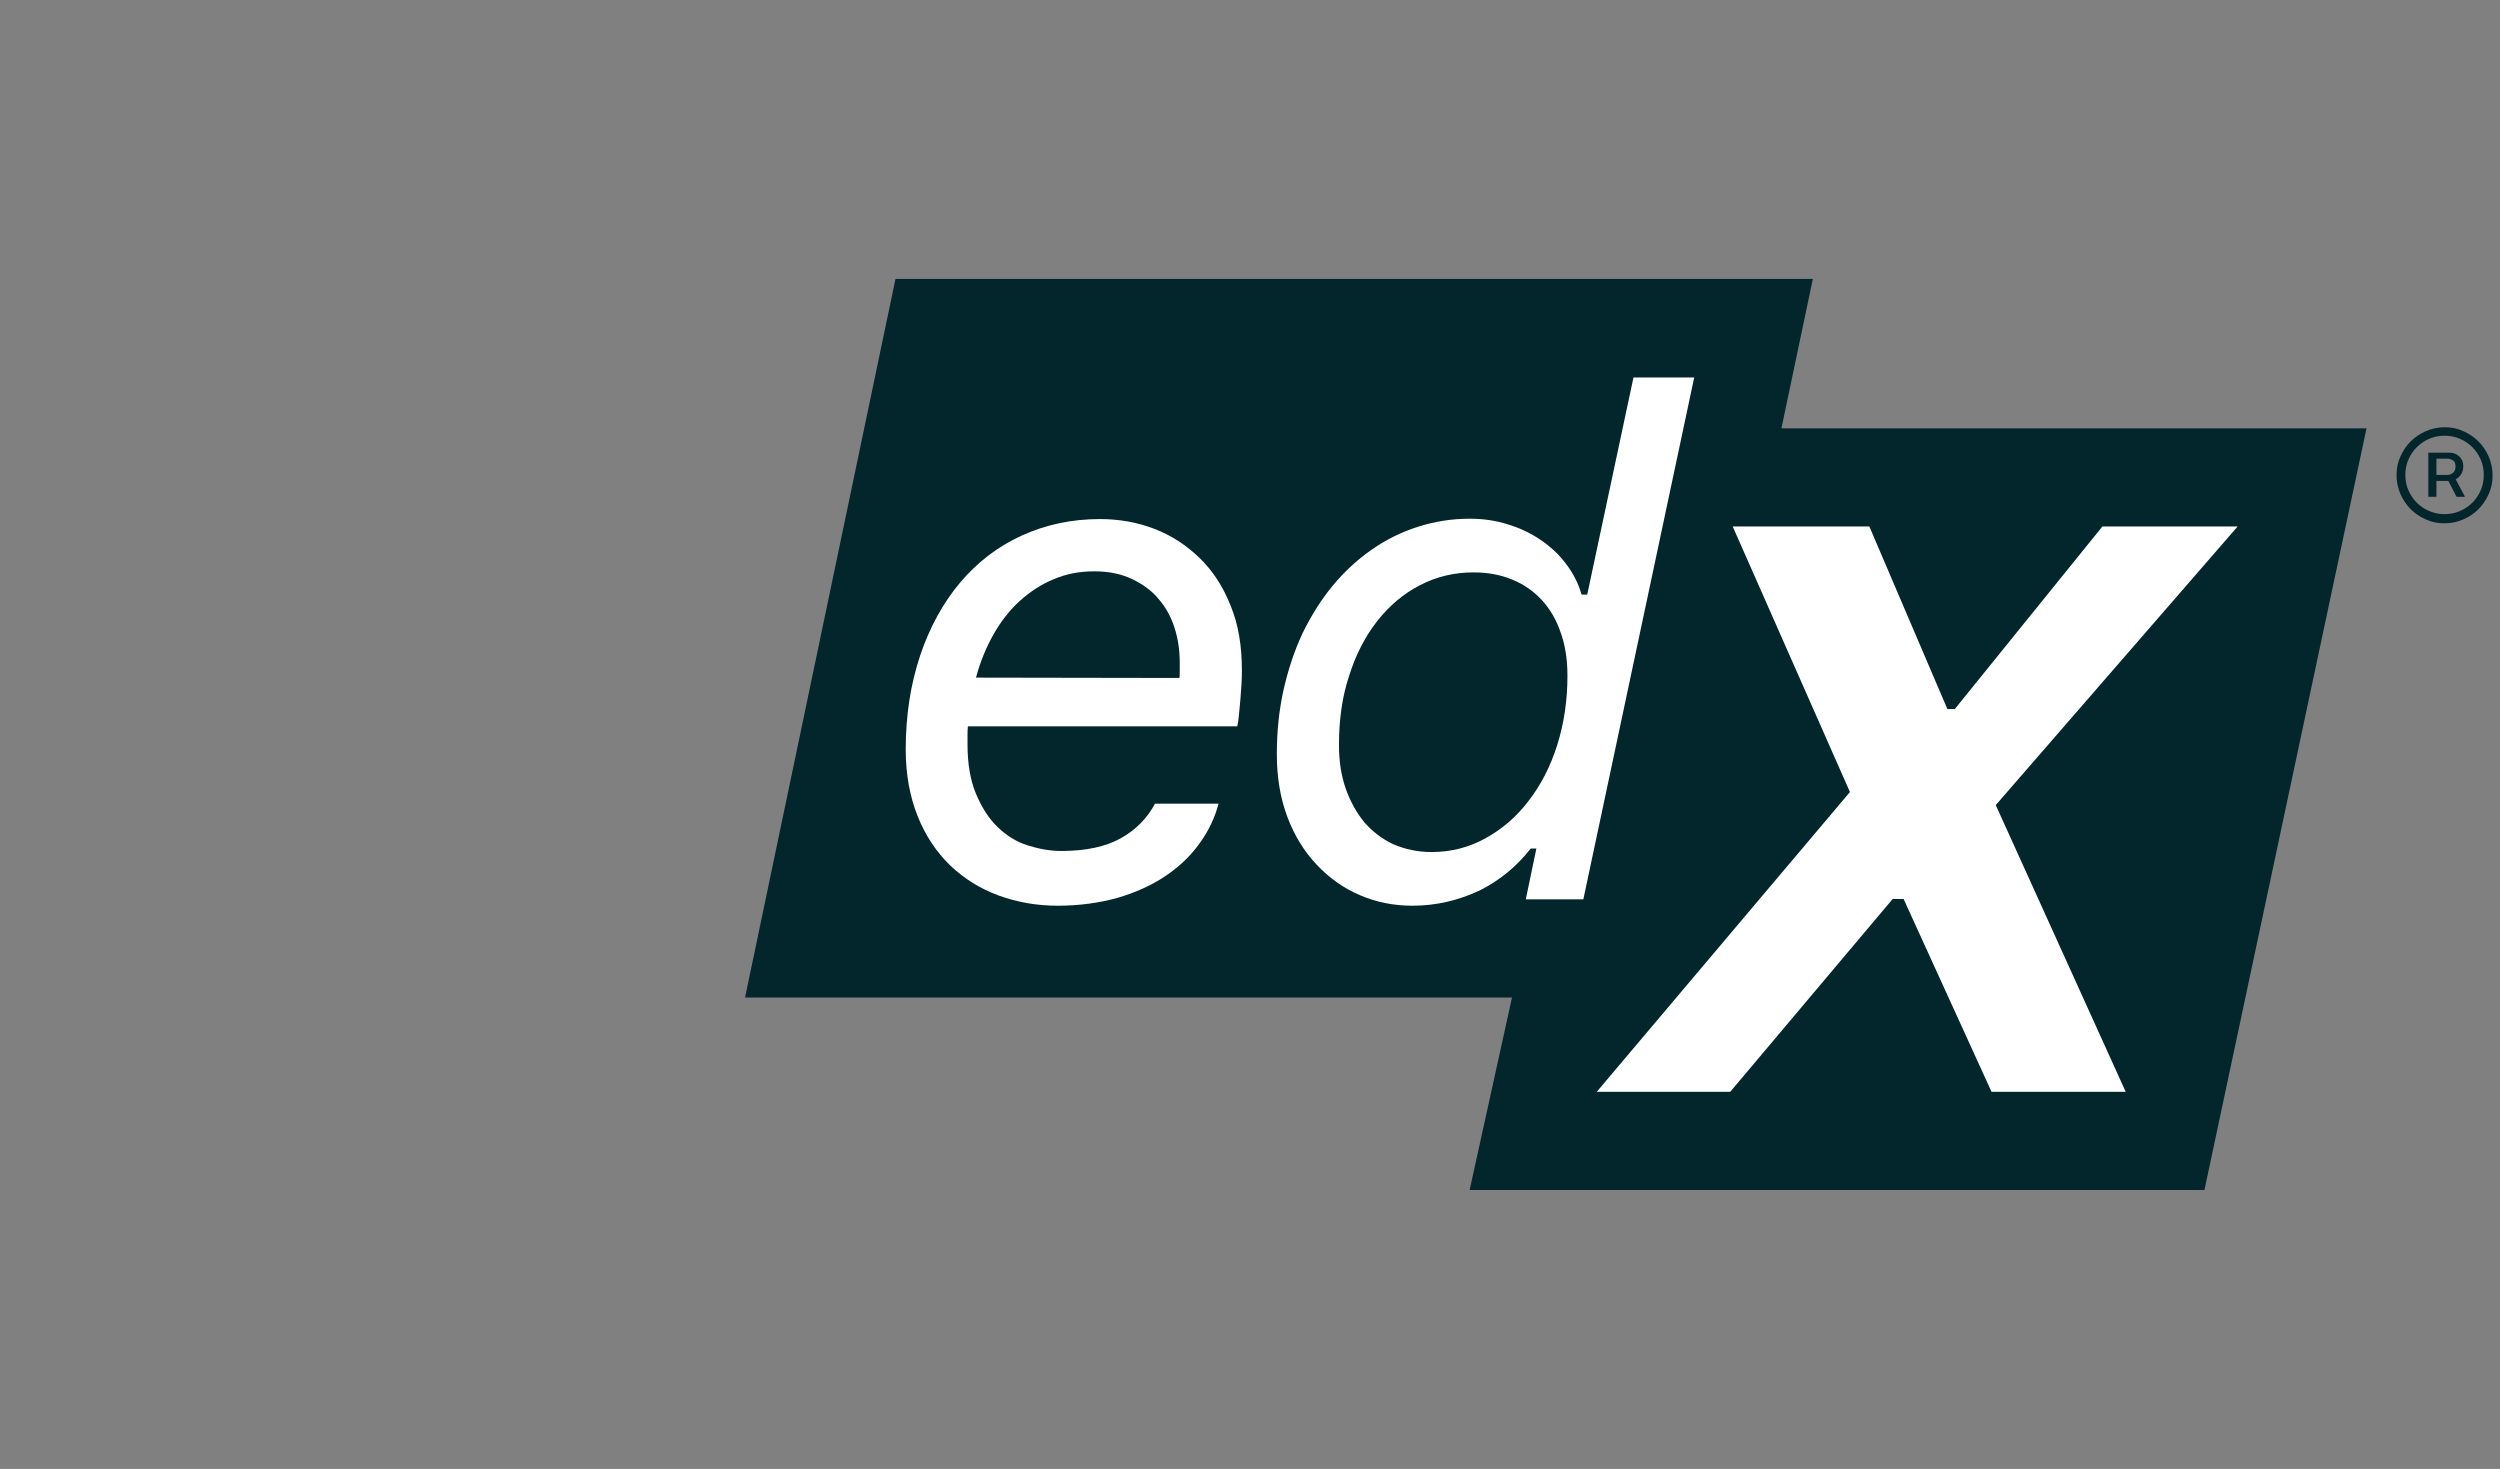 <?xml version="1.0" encoding="utf-8"?>
<!-- Generator: Adobe Illustrator 24.3.0, SVG Export Plug-In . SVG Version: 6.00 Build 0)  -->
<svg version="1.1" xmlns="http://www.w3.org/2000/svg" xmlns:xlink="http://www.w3.org/1999/xlink" x="0px" y="0px"
	 viewBox="0 0 708 416" style="enable-background:new 0 0 708 416;" xml:space="preserve">
<rect x="0" y="0" width="708" height="416" fill="#808080" stroke="none"/>
<style type="text/css">
	.st0{fill:#02262B;}
	.st1{fill:#FFFFFF;}
</style>
<g id="Layer_1">
	<g>
		<polygon class="st0" points="504.5,121.3 513.4,79 253.6,79 211,282.5 428.2,282.5 416.2,337 624.3,337 670.2,121.3 		"/>
		<path class="st1" d="M299.5,256.5c-5.9,0-11.5-1-16.7-2.9c-5.2-1.9-9.8-4.8-13.7-8.5c-3.9-3.8-7-8.4-9.2-13.9s-3.4-11.8-3.4-18.9
			c0-9.8,1.4-18.6,4.1-26.7c2.7-8,6.5-14.9,11.3-20.6c4.8-5.7,10.6-10.2,17.4-13.3c6.8-3.1,14.2-4.7,22.2-4.7
			c5.4,0,10.6,0.9,15.5,2.8c4.9,1.9,9.1,4.7,12.8,8.3c3.7,3.6,6.6,8.1,8.7,13.4c2.2,5.3,3.2,11.4,3.2,18.3c0,1,0,2.3-0.1,3.7
			c-0.1,1.4-0.2,2.8-0.3,4.3c-0.1,1.5-0.3,2.9-0.4,4.3c-0.1,1.4-0.3,2.6-0.5,3.6h-76.3c-0.1,0.9-0.1,1.8-0.1,2.6c0,0.9,0,1.7,0,2.6
			c0,5.4,0.8,10.1,2.4,13.9c1.6,3.8,3.6,7,6.1,9.4c2.5,2.4,5.3,4.2,8.5,5.2s6.3,1.6,9.5,1.6c7,0,12.6-1.2,16.9-3.6
			c4.3-2.4,7.5-5.7,9.7-9.8h18c-1.1,4.1-2.9,7.9-5.5,11.4c-2.5,3.5-5.8,6.6-9.7,9.2c-3.9,2.6-8.4,4.6-13.5,6.1
			C311.3,255.7,305.7,256.5,299.5,256.5z M334,192c0.1-0.3,0.1-0.9,0.1-1.8c0-0.9,0-1.8,0-2.6c0-3.5-0.5-6.8-1.5-9.9
			c-1-3.1-2.5-5.8-4.6-8.2c-2-2.4-4.6-4.2-7.6-5.6c-3-1.4-6.5-2.1-10.5-2.1c-4.1,0-7.9,0.7-11.4,2.2c-3.5,1.4-6.7,3.5-9.6,6.1
			c-2.9,2.6-5.4,5.8-7.5,9.5c-2.1,3.7-3.8,7.8-5,12.3L334,192L334,192z"/>
		<path class="st1" d="M400,256.5c-5.3,0-10.3-1-14.9-3c-4.7-2-8.7-4.9-12.2-8.6c-3.5-3.7-6.3-8.2-8.3-13.5s-3-11.2-3-17.8
			c0-6.3,0.6-12.4,1.9-18.2c1.3-5.8,3.1-11.2,5.4-16.1c2.4-4.9,5.2-9.4,8.5-13.4c3.3-4,7-7.4,11-10.2c4-2.8,8.4-5,13.1-6.5
			c4.7-1.5,9.6-2.3,14.7-2.3c3.8,0,7.4,0.5,10.8,1.6c3.4,1,6.5,2.5,9.3,4.4c2.8,1.9,5.2,4.1,7.2,6.8c2,2.6,3.5,5.5,4.4,8.7h1.6
			l13.1-61.5h17.2l-31.4,147.8h-16.3l3-14.4h-1.6c-3.9,5-8.7,9-14.5,11.9C413,255,406.7,256.5,400,256.5z M405.4,241.3
			c5.5,0,10.6-1.3,15.3-3.9c4.7-2.6,8.8-6.1,12.2-10.6c3.5-4.5,6.2-9.8,8.1-15.8s2.9-12.6,2.9-19.6c0-4.5-0.6-8.6-1.9-12.2
			c-1.2-3.6-3-6.7-5.3-9.2c-2.3-2.5-5.1-4.5-8.3-5.8c-3.3-1.4-7-2.1-11.1-2.1c-5.4,0-10.5,1.2-15.1,3.6c-4.7,2.4-8.7,5.8-12.1,10.1
			s-6.1,9.5-8,15.5c-2,6-2.9,12.5-2.9,19.7c0,4.5,0.6,8.5,1.9,12.3c1.3,3.7,3.1,6.9,5.3,9.6c2.3,2.6,5,4.7,8.2,6.2
			C397.9,240.5,401.5,241.3,405.4,241.3z"/>
		<g>
			<polygon class="st1" points="633.7,149.1 595.4,149.1 553.6,200.8 551.5,200.8 529.4,149.1 490.7,149.1 523.9,224.3 452.2,309.2 
				490,309.2 536,254.6 539.1,254.6 564,309.2 602,309.2 565.2,228 			"/>
		</g>
		<g>
			<path class="st0" d="M692.3,148.2c-1.9,0-3.6-0.3-5.3-1.1c-1.6-0.7-3.1-1.7-4.3-2.9c-1.2-1.2-2.2-2.7-2.9-4.3
				c-0.7-1.6-1.1-3.4-1.1-5.3c0-1.9,0.3-3.6,1.1-5.3c0.7-1.6,1.7-3.1,2.9-4.3c1.2-1.2,2.7-2.2,4.3-2.9c1.6-0.7,3.4-1.1,5.3-1.1
				s3.6,0.3,5.3,1.1c1.6,0.7,3.1,1.7,4.3,2.9c1.2,1.2,2.2,2.7,2.9,4.3c0.7,1.6,1.1,3.4,1.1,5.3c0,1.9-0.3,3.6-1.1,5.3
				c-0.7,1.6-1.7,3.1-2.9,4.3c-1.2,1.2-2.7,2.2-4.3,2.9C696,147.8,694.2,148.2,692.3,148.2z M692.3,145.6c2,0,3.9-0.5,5.6-1.5
				c1.7-1,3-2.3,4-4c1-1.7,1.5-3.5,1.5-5.6s-0.5-3.9-1.5-5.6c-1-1.7-2.3-3-4-4c-1.7-1-3.5-1.5-5.6-1.5c-2,0-3.9,0.5-5.6,1.5
				c-1.7,1-3,2.3-4,4c-1,1.7-1.5,3.5-1.5,5.6s0.5,3.9,1.5,5.6c1,1.7,2.3,3,4,4C688.5,145.1,690.3,145.6,692.3,145.6z M687.7,140.7
				v-12.5h6c0.6,0,1.2,0.1,1.8,0.4c0.6,0.3,1.1,0.7,1.5,1.3s0.6,1.3,0.6,2.2c0,0.8-0.2,1.6-0.6,2.2c-0.4,0.6-0.9,1.1-1.5,1.4
				c-0.6,0.3-1.3,0.5-1.9,0.5H689v-1.7h4.1c0.6,0,1.1-0.2,1.6-0.6c0.5-0.4,0.7-1,0.7-1.8c0-0.8-0.2-1.4-0.7-1.7
				c-0.5-0.3-1-0.5-1.5-0.5h-3.2v10.8L687.7,140.7L687.7,140.7z M695,134.9l3.1,5.8h-2.4l-3-5.8H695z"/>
		</g>
	</g>
</g>
<g id="Layer_2">
</g>
</svg>

